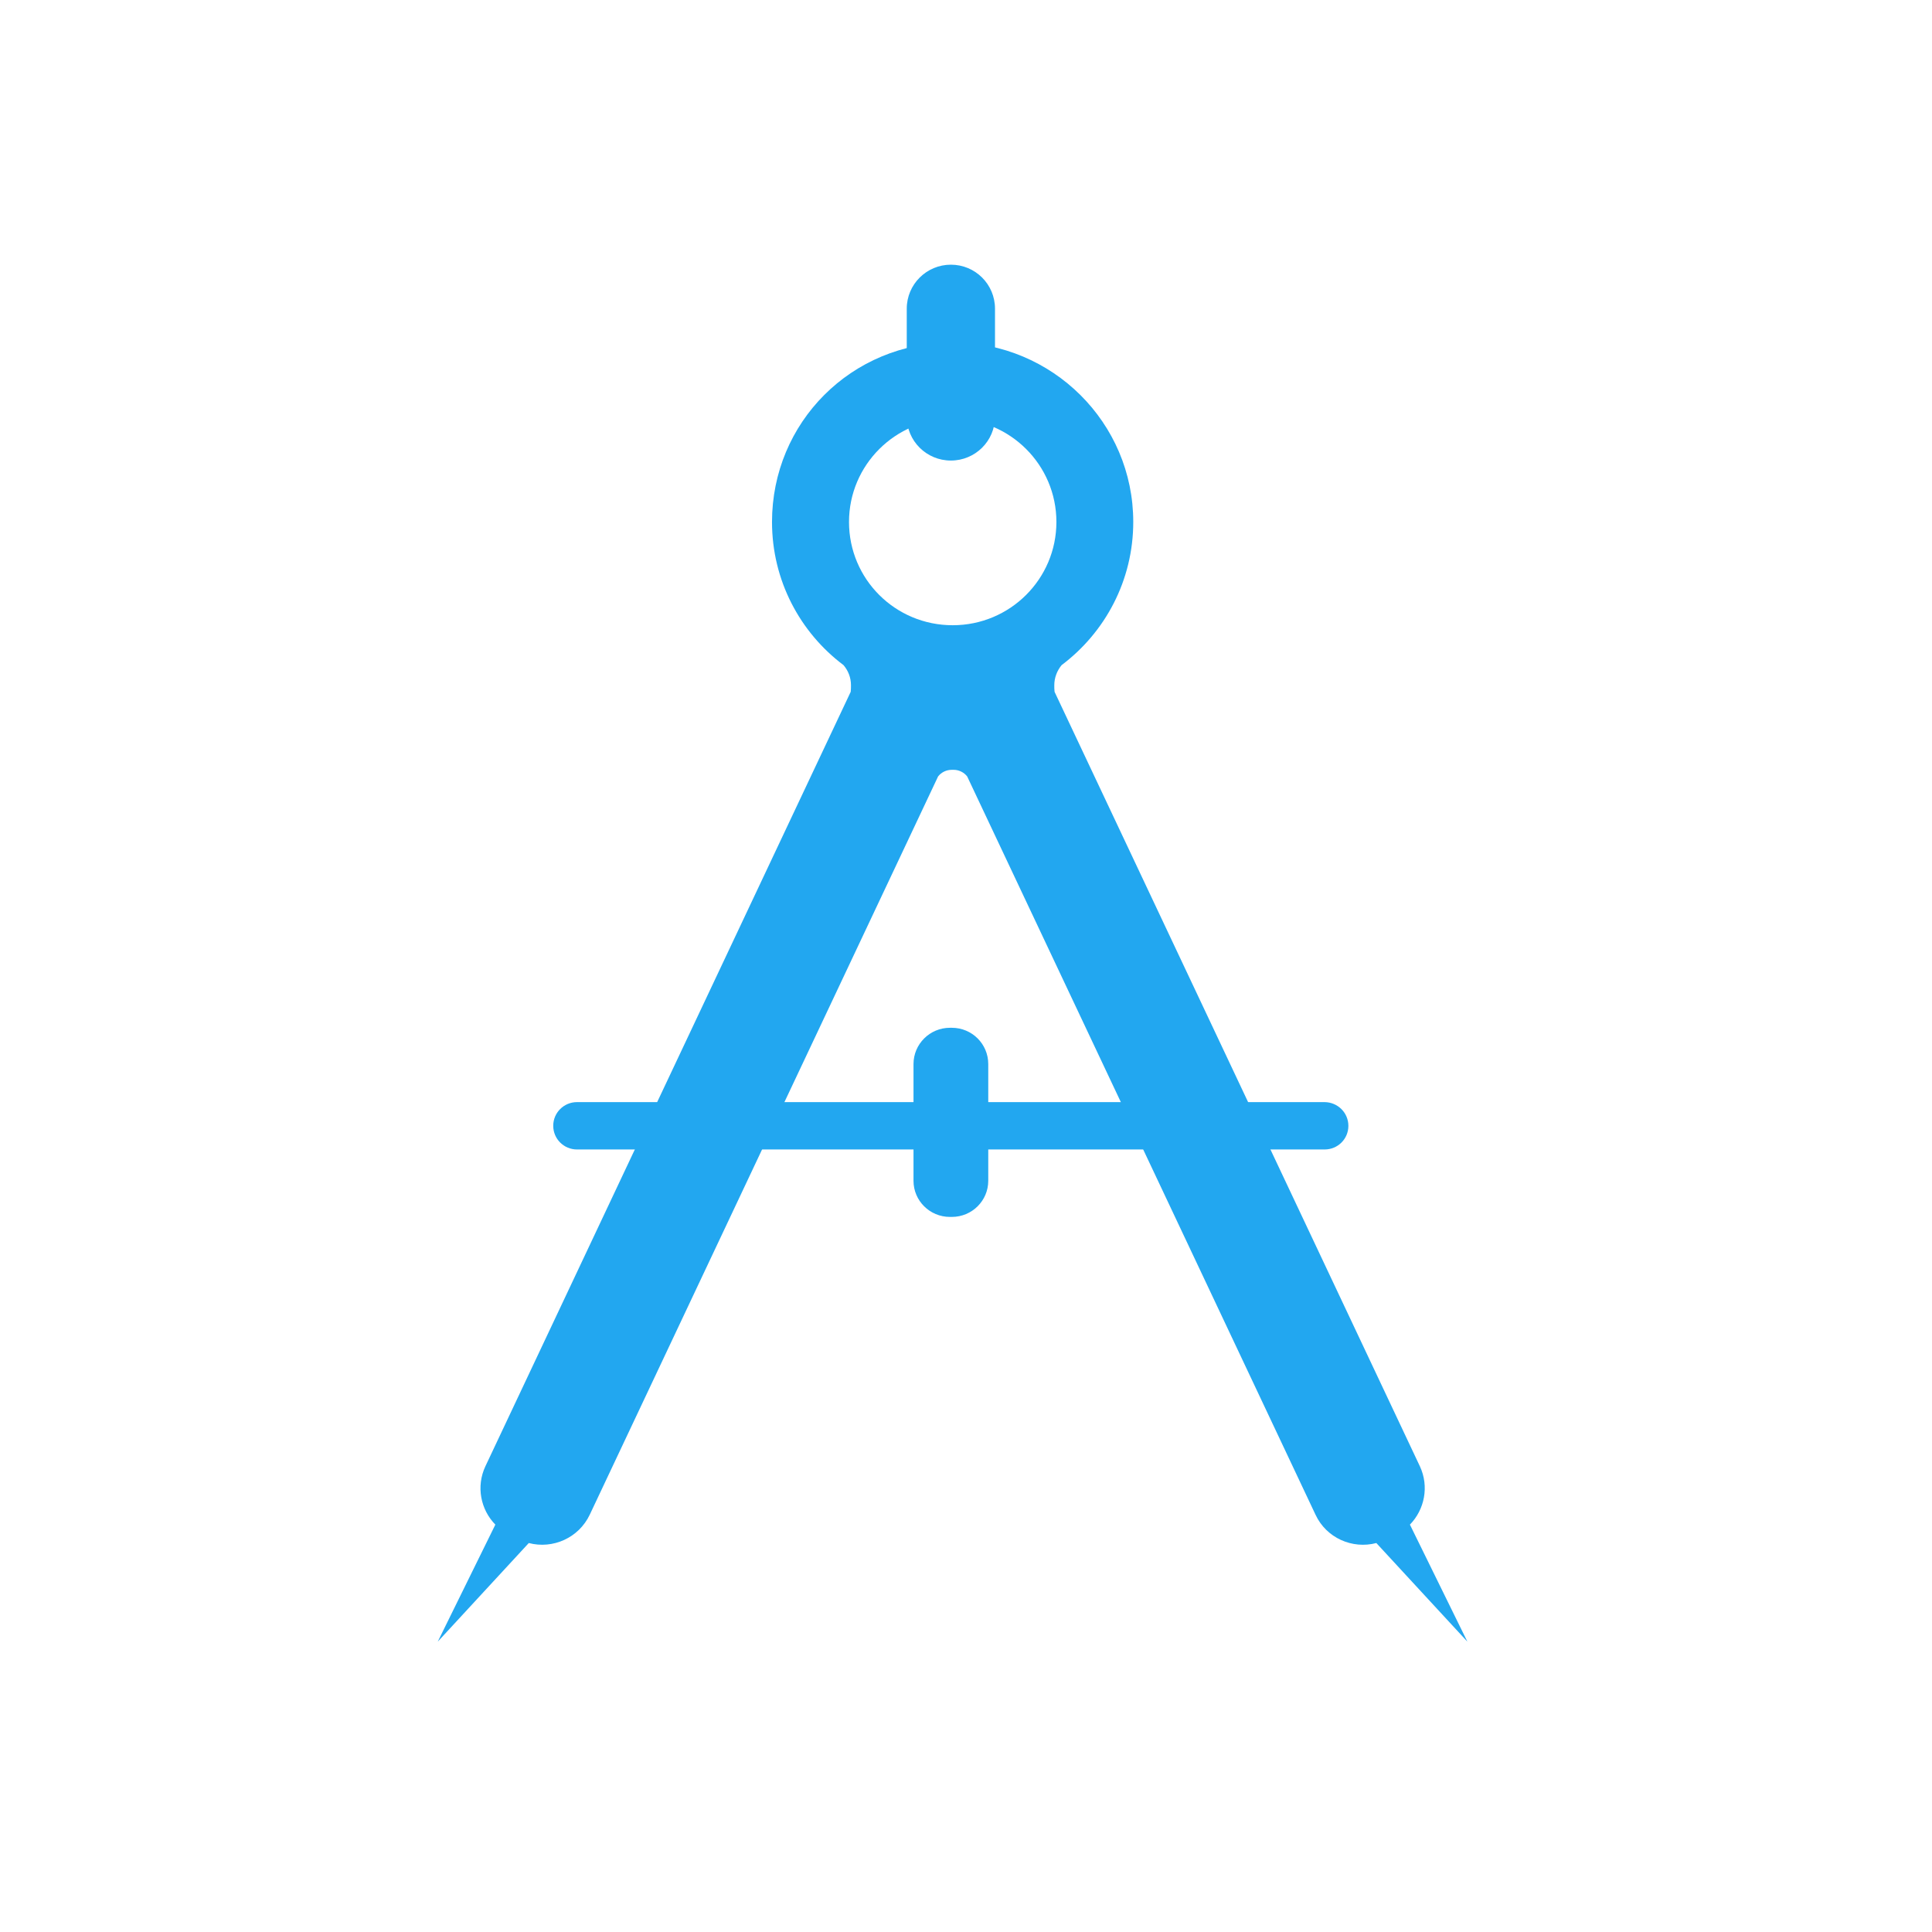 <?xml version="1.0" encoding="UTF-8" standalone="no"?>
<!-- Created with Inkscape (http://www.inkscape.org/) -->

<svg
   xmlns:dc="http://purl.org/dc/elements/1.1/"
   xmlns:cc="http://creativecommons.org/ns#"
   xmlns:rdf="http://www.w3.org/1999/02/22-rdf-syntax-ns#"
   xmlns:svg="http://www.w3.org/2000/svg"
   xmlns="http://www.w3.org/2000/svg"
   xmlns:sodipodi="http://sodipodi.sourceforge.net/DTD/sodipodi-0.dtd"
   xmlns:inkscape="http://www.inkscape.org/namespaces/inkscape"
   width="22"
   height="22"
   id="svg3869"
   version="1.1"
   inkscape:version="0.91 r13725"
   sodipodi:docname="application-x-apple-diskimage.svg">
  <defs
     id="defs3871" />
  <sodipodi:namedview
     id="base"
     pagecolor="#ffffff"
     bordercolor="#666666"
     borderopacity="1.0"
     inkscape:pageopacity="0.0"
     inkscape:pageshadow="2"
     inkscape:zoom="21.124655"
     inkscape:cx="6.6613697"
     inkscape:cy="11.024378"
     inkscape:document-units="px"
     inkscape:current-layer="layer1"
     showgrid="true"
     fit-margin-top="0"
     fit-margin-left="0"
     fit-margin-right="0"
     fit-margin-bottom="0"
     inkscape:window-width="1366"
     inkscape:window-height="699"
     inkscape:window-x="0"
     inkscape:window-y="0"
     inkscape:window-maximized="1"
     inkscape:showpageshadow="false">
    <inkscape:grid
       type="xygrid"
       id="grid4132" />
    <sodipodi:guide
       position="2,20"
       orientation="18,0"
       id="guide4138" />
    <sodipodi:guide
       position="2,2"
       orientation="0,18"
       id="guide4140" />
    <sodipodi:guide
       position="20,2"
       orientation="-18,0"
       id="guide4142" />
    <sodipodi:guide
       position="20,20"
       orientation="0,-18"
       id="guide4144" />
    <sodipodi:guide
       position="3,19"
       orientation="16,0"
       id="guide4146" />
    <sodipodi:guide
       position="3,3"
       orientation="0,16"
       id="guide4148" />
    <sodipodi:guide
       position="19,3"
       orientation="-16,0"
       id="guide4150" />
    <sodipodi:guide
       position="19,19"
       orientation="0,-16"
       id="guide4152" />
  </sodipodi:namedview>
  <g
     inkscape:label="Capa 1"
     inkscape:groupmode="layer"
     id="layer1"
     transform="translate(-326,-534.362)">
    <g
       transform="matrix(0.016,0,0,0.016,328.847,537.216)"
       id="g6"
       style="fill:#22a7f0;fill-opacity:1">
      <path
         inkscape:connector-curvature="0"
         d="m 530.2,118.2 c 0,17.3 -14.1,31.2 -31.4,31.2 l 0,0 c -17.4,0 -31.4,-14 -31.4,-31.2 l 0,-76.9 C 467.4,24 481.5,10 498.8,10 l 0,0 c 17.4,0 31.4,14 31.4,31.3 l 0,76.9 z"
         id="path8"
         style="fill:#22a7f0;fill-opacity:1" />
      <path
         inkscape:connector-curvature="0"
         d="m 525.4,662 c 0,14.2 -11.6,25.7 -25.9,25.7 l -1.4,0 c -14.3,0 -25.9,-11.5 -25.9,-25.7 l 0,-83.1 c 0,-14.2 11.6,-25.8 25.9,-25.8 l 1.4,0 c 14.3,0 25.9,11.5 25.9,25.8 l 0,83.1 z"
         id="path10"
         style="fill:#22a7f0;fill-opacity:1" />
      <path
         inkscape:connector-curvature="0"
         d="m 825.5,906.7 c 10.4,-10.7 13.8,-27.1 7.1,-41.5 L 572.6,314 c -0.2,-1.5 -0.2,-3.1 -0.2,-4.7 0,-5.4 2,-10.4 5.2,-14.3 31,-23.3 51,-60.3 51,-101.9 0,-70.6 -57.5,-127.7 -128.5,-127.8 -72.3,0 -128.6,57.2 -128.6,127.8 0,41.6 19.9,78.6 50.9,101.9 3.3,3.9 5.3,8.8 5.3,14.3 0,1.6 0,3.2 -0.2,4.7 l -260,551.2 c -6.7,14.3 -3.4,30.8 7.1,41.5 l -41,83.3 64.8,-70.2 c 17.2,4.5 35.6,-3.7 43.4,-20.2 L 489.7,374.2 c 2.3,-2.9 5.8,-4.7 9.8,-4.7 0.2,0 0.6,0 0.6,0 0.2,0 0.4,0 0.6,0 4,0 7.5,1.9 9.7,4.7 l 247.9,525.4 c 7.7,16.6 26.2,24.7 43.3,20.2 L 866.4,990 825.5,906.7 Z M 500.1,266.6 c -41,0 -73.8,-32.9 -73.8,-73.5 0,-40.5 32.9,-73.4 73.8,-73.5 40.8,0 73.8,32.9 73.8,73.5 0,40.6 -33,73.5 -73.8,73.5 z"
         id="path12"
         style="fill:#22a7f0;fill-opacity:1" />
      <path
         inkscape:connector-curvature="0"
         d="m 781.7,622.9 c 0,9.3 -7.5,16.8 -16.9,16.8 l -532.1,0 c -9.3,0 -16.9,-7.5 -16.9,-16.8 l 0,-0.1 c 0,-9.3 7.6,-16.8 16.9,-16.8 l 532.1,0 c 9.4,0.1 16.9,7.6 16.9,16.9 l 0,0 z"
         id="path14"
         style="fill:#22a7f0;fill-opacity:1" />
    </g>
  </g>
</svg>
